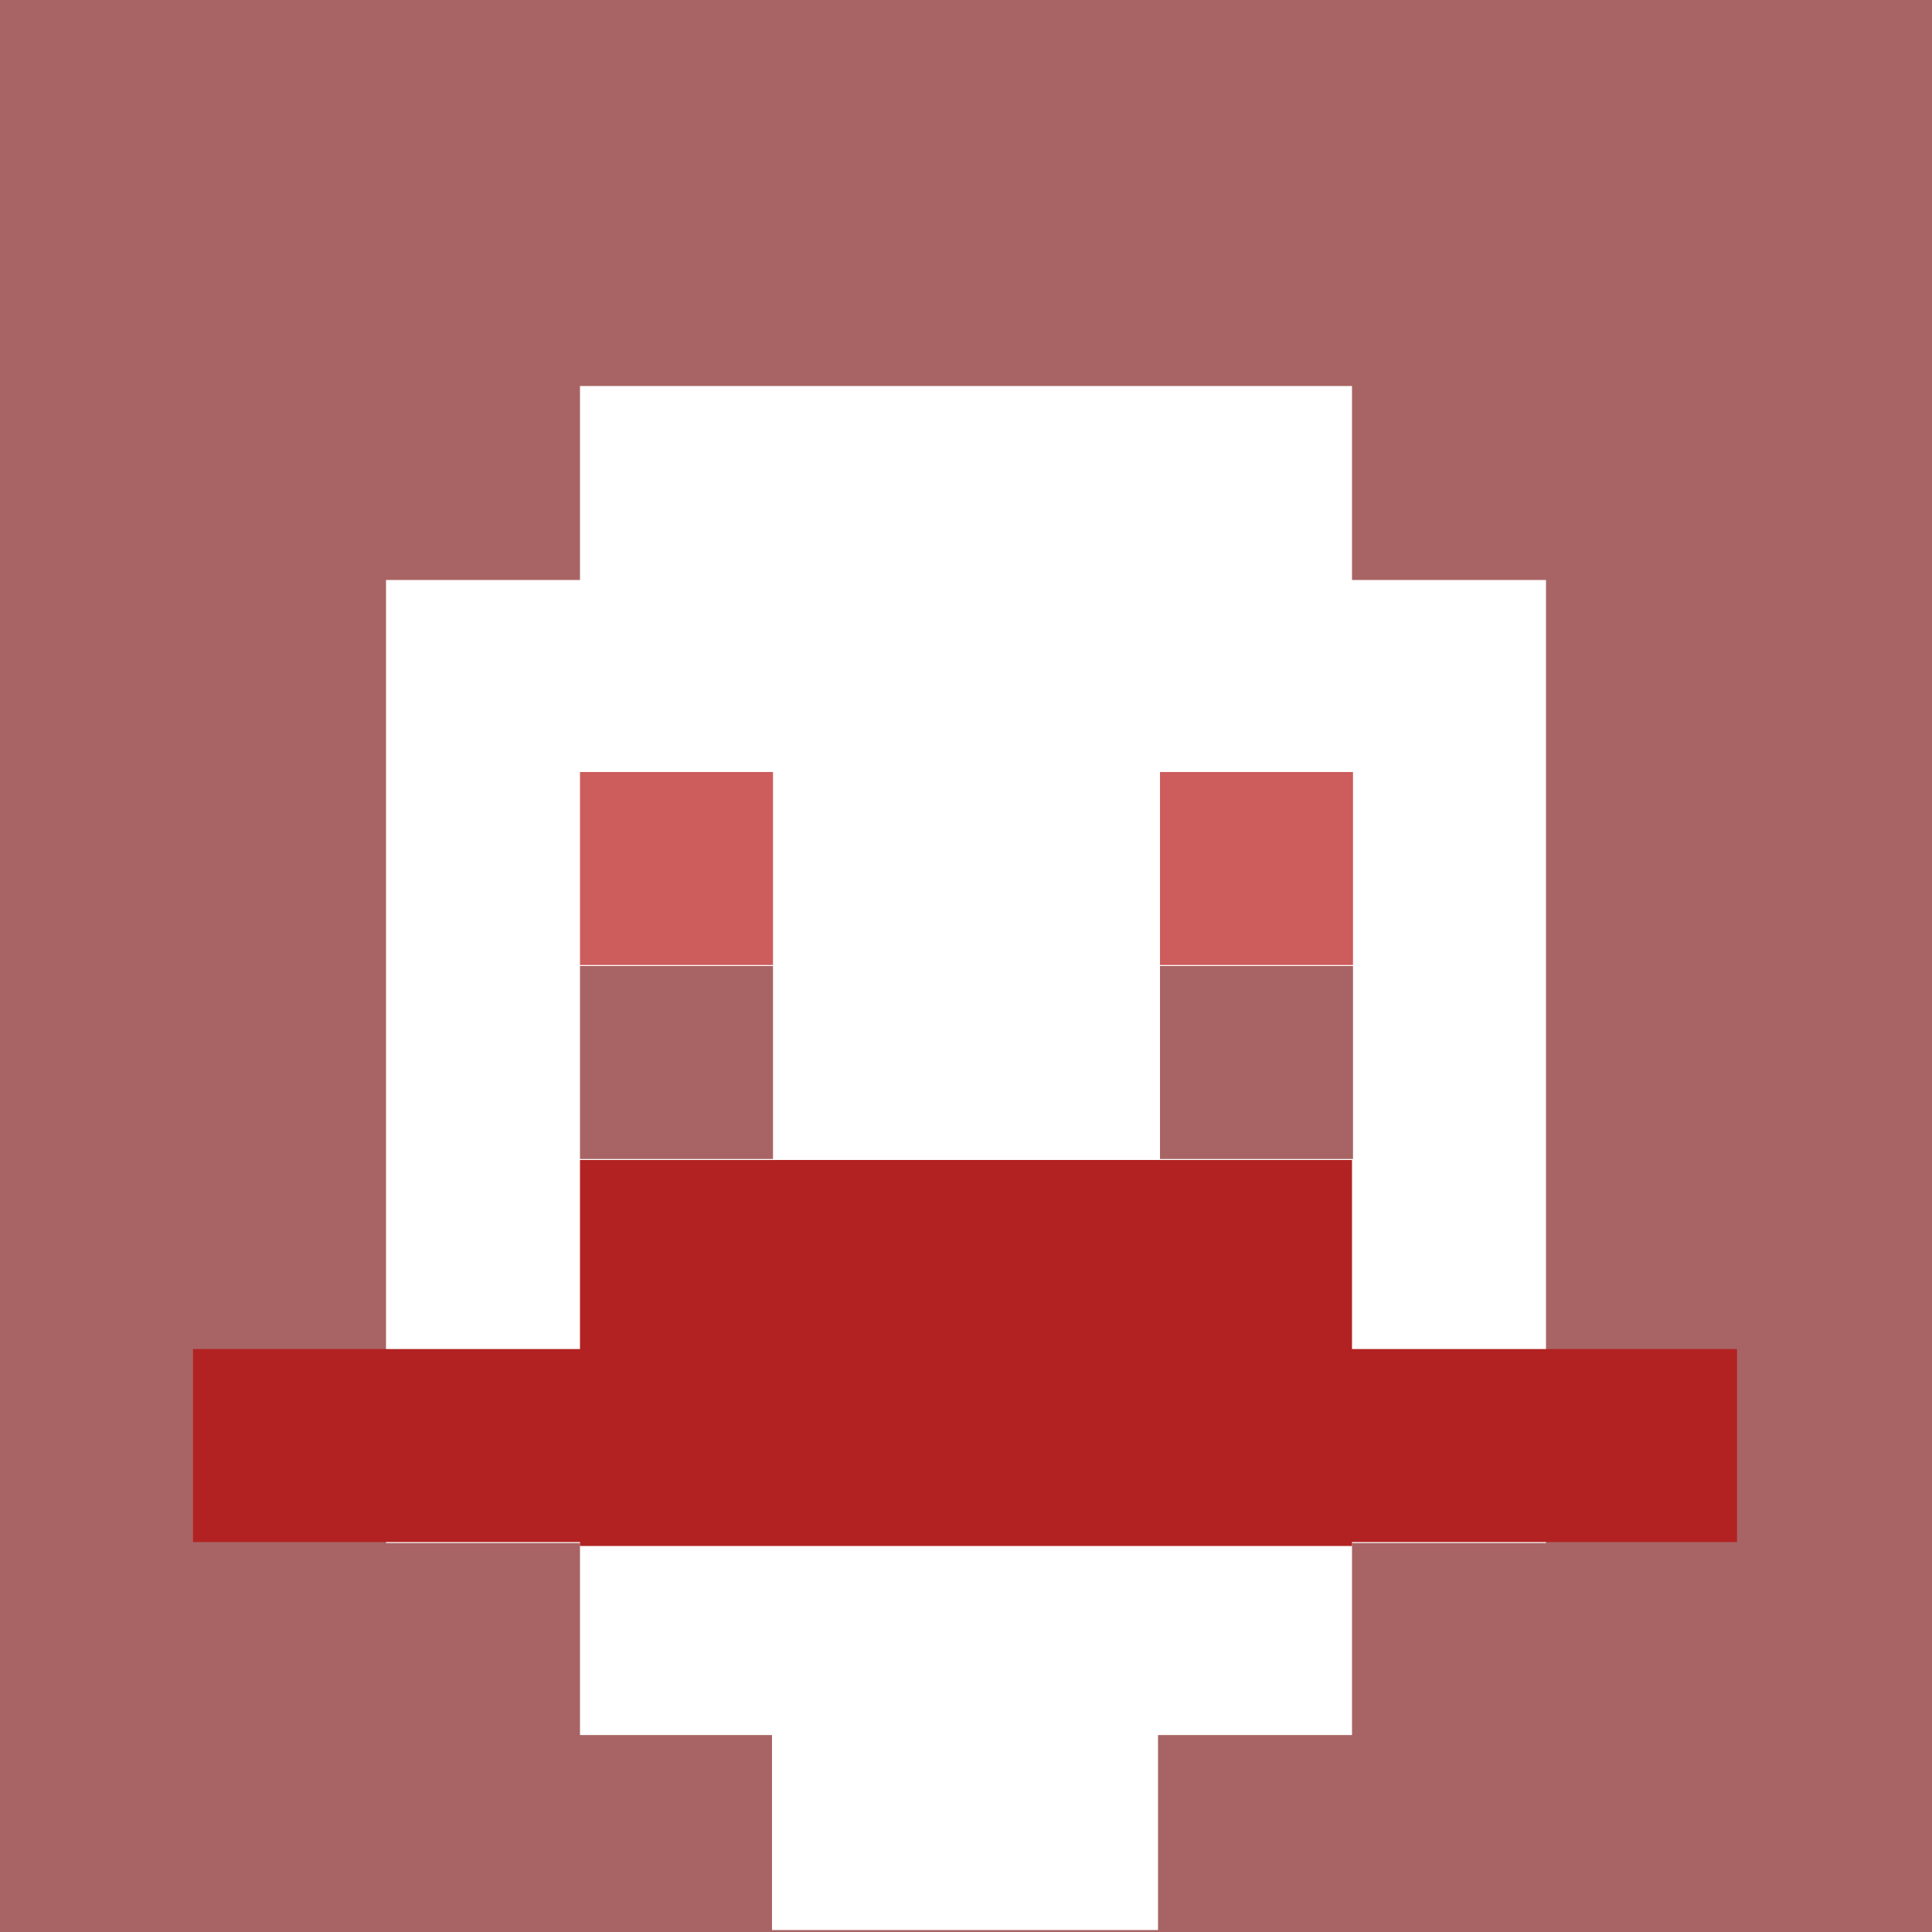 <svg xmlns="http://www.w3.org/2000/svg" version="1.1" width="600" height="600" viewBox="0 0 981 981">
<title>'goose-pfp-84073' by Dmitri Cherniak</title>
<desc>The Goose Is Loose (Red Edition)</desc>
<rect width="100%" height="100%" fill="#ffffff"></rect>
<g>
  <g id="0-0">
    <rect x="0" y="0" height="981" width="981" fill="#A86464"></rect>
    <g>
      <rect id="0-0-3-2-4-7" x="294.5" y="196" width="392" height="685" fill="#FFFFFF"></rect>
      <rect id="0-0-2-3-6-5" x="196" y="294.5" width="589" height="489" fill="#FFFFFF"></rect>
      <rect id="0-0-4-8-2-2" x="392" y="784" width="196" height="196" fill="#FFFFFF"></rect>
      <rect id="0-0-1-7-8-1" x="98" y="685" width="784" height="98" fill="#B22222"></rect>
      <rect id="0-0-3-6-4-2" x="294.5" y="589" width="392" height="196" fill="#B22222"></rect>
      <rect id="0-0-3-4-1-1" x="294.5" y="392" width="98" height="98" fill="#CD5C5C"></rect>
      <rect id="0-0-6-4-1-1" x="589" y="392" width="98" height="98" fill="#CD5C5C"></rect>
      <rect id="0-0-3-5-1-1" x="294.5" y="490.5" width="98" height="98" fill="#A86464"></rect>
      <rect id="0-0-6-5-1-1" x="589" y="490.5" width="98" height="98" fill="#A86464"></rect>
    </g>
  </g>
</g>
</svg>